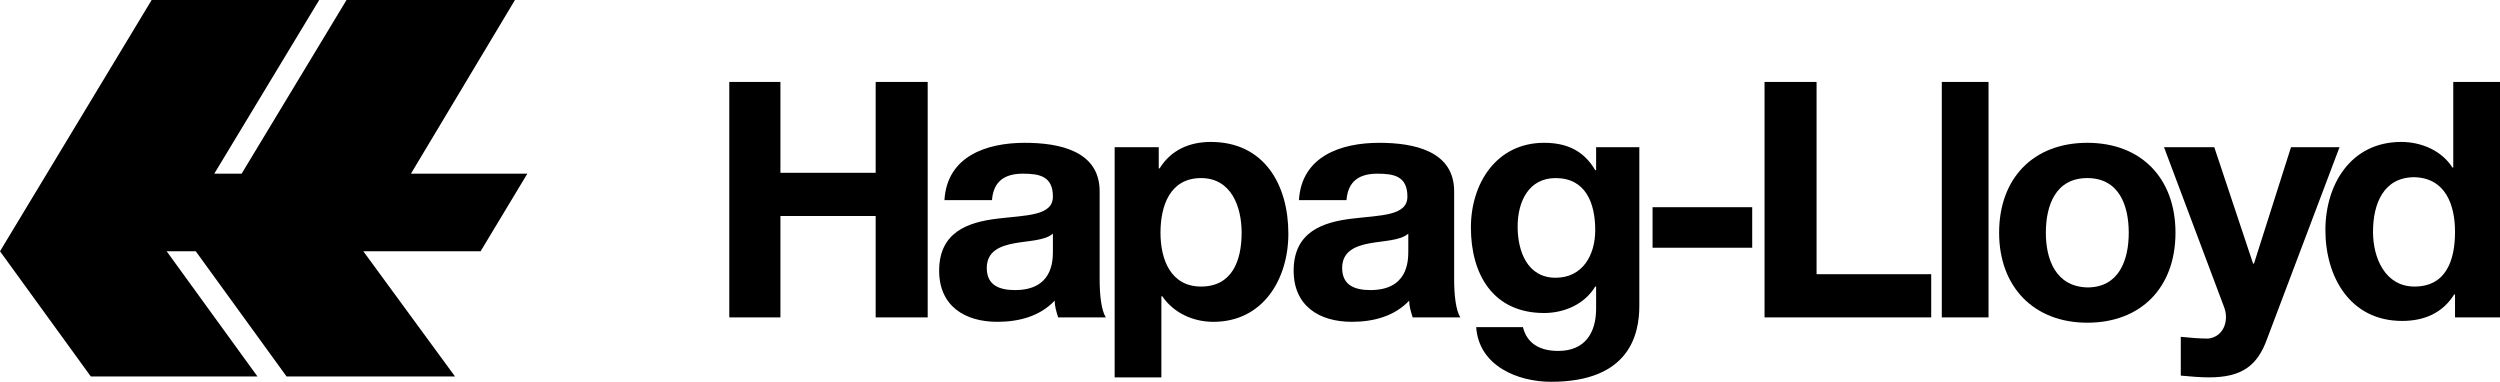 <svg xmlns="http://www.w3.org/2000/svg" width="334" height="51" fill="none"><path fill="#000" d="M20.264-.006h22.384l-14.02 23.209h3.653L46.3-.007h22.502L54.9 23.204h15.551L64.208 33.57h-15.67L60.793 50.3H38.288L26.154 33.57h-3.887L34.4 50.3H12.135L0 33.57 20.264-.006Zm77.168 42.412h6.833V28.858h12.724v13.548h6.951V10.95h-6.951v12.135h-12.724V10.95h-6.833v31.456Z"/><path fill="#000" fill-rule="evenodd" d="M140.668 33.57c0 1.414-.118 5.184-5.066 5.184-2.003 0-3.77-.59-3.77-2.945 0-2.239 1.767-2.946 3.652-3.3 1.885-.353 4.123-.353 5.184-1.295v2.356Zm-8.13-6.95c.236-2.475 1.768-3.417 4.124-3.417 2.238 0 4.006.353 4.006 3.063 0 2.592-3.535 2.474-7.423 2.945-3.887.471-7.775 1.767-7.775 6.951 0 4.713 3.416 6.833 7.775 6.833 2.828 0 5.655-.707 7.658-2.827 0 .706.236 1.531.471 2.238h6.362c-.589-.942-.824-2.945-.824-5.066V25.56c0-5.42-5.42-6.48-10.014-6.48-5.066 0-10.368 1.767-10.721 7.658h6.361v-.118Zm16.378 23.798h6.244v-10.84h.118c1.531 2.24 4.123 3.417 6.833 3.417 6.598 0 10.014-5.655 10.014-11.781 0-6.48-3.181-12.252-10.367-12.252-2.828 0-5.302 1.06-6.834 3.534h-.117v-2.828h-5.891v30.75Zm11.546-12.135c-4.006 0-5.42-3.535-5.42-7.187s1.296-7.304 5.42-7.304c4.005 0 5.419 3.77 5.419 7.304 0 3.77-1.296 7.187-5.419 7.187Zm27.686-4.713c0 1.414-.118 5.184-5.066 5.184-2.003 0-3.77-.59-3.77-2.945 0-2.239 1.767-2.946 3.652-3.3 1.885-.353 4.123-.353 5.184-1.295v2.356Zm-8.247-6.95c.235-2.475 1.767-3.417 4.123-3.417 2.239 0 4.006.353 4.006 3.063 0 2.592-3.535 2.474-7.422 2.945-3.888.471-7.776 1.767-7.776 6.951 0 4.713 3.417 6.833 7.776 6.833 2.827 0 5.655-.707 7.657-2.827 0 .706.236 1.531.472 2.238h6.362c-.589-.942-.825-2.945-.825-5.066V25.56c0-5.42-5.419-6.48-10.014-6.48-5.066 0-10.368 1.767-10.721 7.658h6.362v-.118Zm39.231-6.952h-5.891v3.063h-.118c-1.531-2.591-3.77-3.652-6.833-3.652-6.362 0-9.778 5.42-9.778 11.31 0 6.244 2.945 11.428 9.778 11.428 2.71 0 5.42-1.178 6.833-3.534h.118v2.945c0 3.299-1.531 5.655-5.066 5.655-2.238 0-4.123-.825-4.712-3.18h-6.244c.353 5.183 5.537 7.303 10.014 7.303 10.485 0 11.781-6.361 11.781-10.132V19.668h.118Zm-11.31 17.437c-3.77 0-5.066-3.535-5.066-6.834 0-3.416 1.531-6.48 5.066-6.48 4.005 0 5.301 3.3 5.301 6.952 0 3.298-1.649 6.362-5.301 6.362Z" clip-rule="evenodd"/><path fill="#000" d="M220.782 33.099h13.313v-5.42h-13.313v5.42Zm14.961 9.307h22.267v-5.773h-15.316V10.95h-6.951v31.456Zm23.681 0h6.244V10.95h-6.244v31.456Z"/><path fill="#000" fill-rule="evenodd" d="M267.082 31.096c0 7.187 4.595 12.017 11.781 12.017 7.187 0 11.782-4.712 11.782-12.017 0-7.304-4.595-12.017-11.782-12.017-7.186 0-11.781 4.713-11.781 12.017Zm6.244 0c0-3.652 1.296-7.304 5.537-7.304 4.242 0 5.537 3.652 5.537 7.304s-1.295 7.305-5.537 7.305c-4.241-.118-5.537-3.77-5.537-7.305Z" clip-rule="evenodd"/><path fill="#000" d="M312.558 19.668h-6.48L301.13 35.22h-.118l-5.183-15.55h-6.716l8.012 21.323c.706 1.768 0 4.006-2.121 4.242-1.178 0-2.474-.118-3.652-.236v5.184c1.296.118 2.592.235 3.77.235 4.359 0 6.479-1.531 7.775-5.183l9.661-25.566Z"/><path fill="#000" fill-rule="evenodd" d="M328.109 42.406H334V10.95h-6.244v11.428h-.118c-1.414-2.238-4.124-3.416-6.833-3.416-6.716 0-10.132 5.654-10.132 11.78 0 6.245 3.299 12.135 10.25 12.135 2.945 0 5.419-1.06 6.951-3.534h.117v3.063h.118Zm-.118-11.428c0 3.77-1.178 7.305-5.419 7.305-3.888 0-5.537-3.77-5.537-7.305 0-3.77 1.413-7.304 5.537-7.304 4.123.118 5.419 3.652 5.419 7.304Z" clip-rule="evenodd"/></svg>